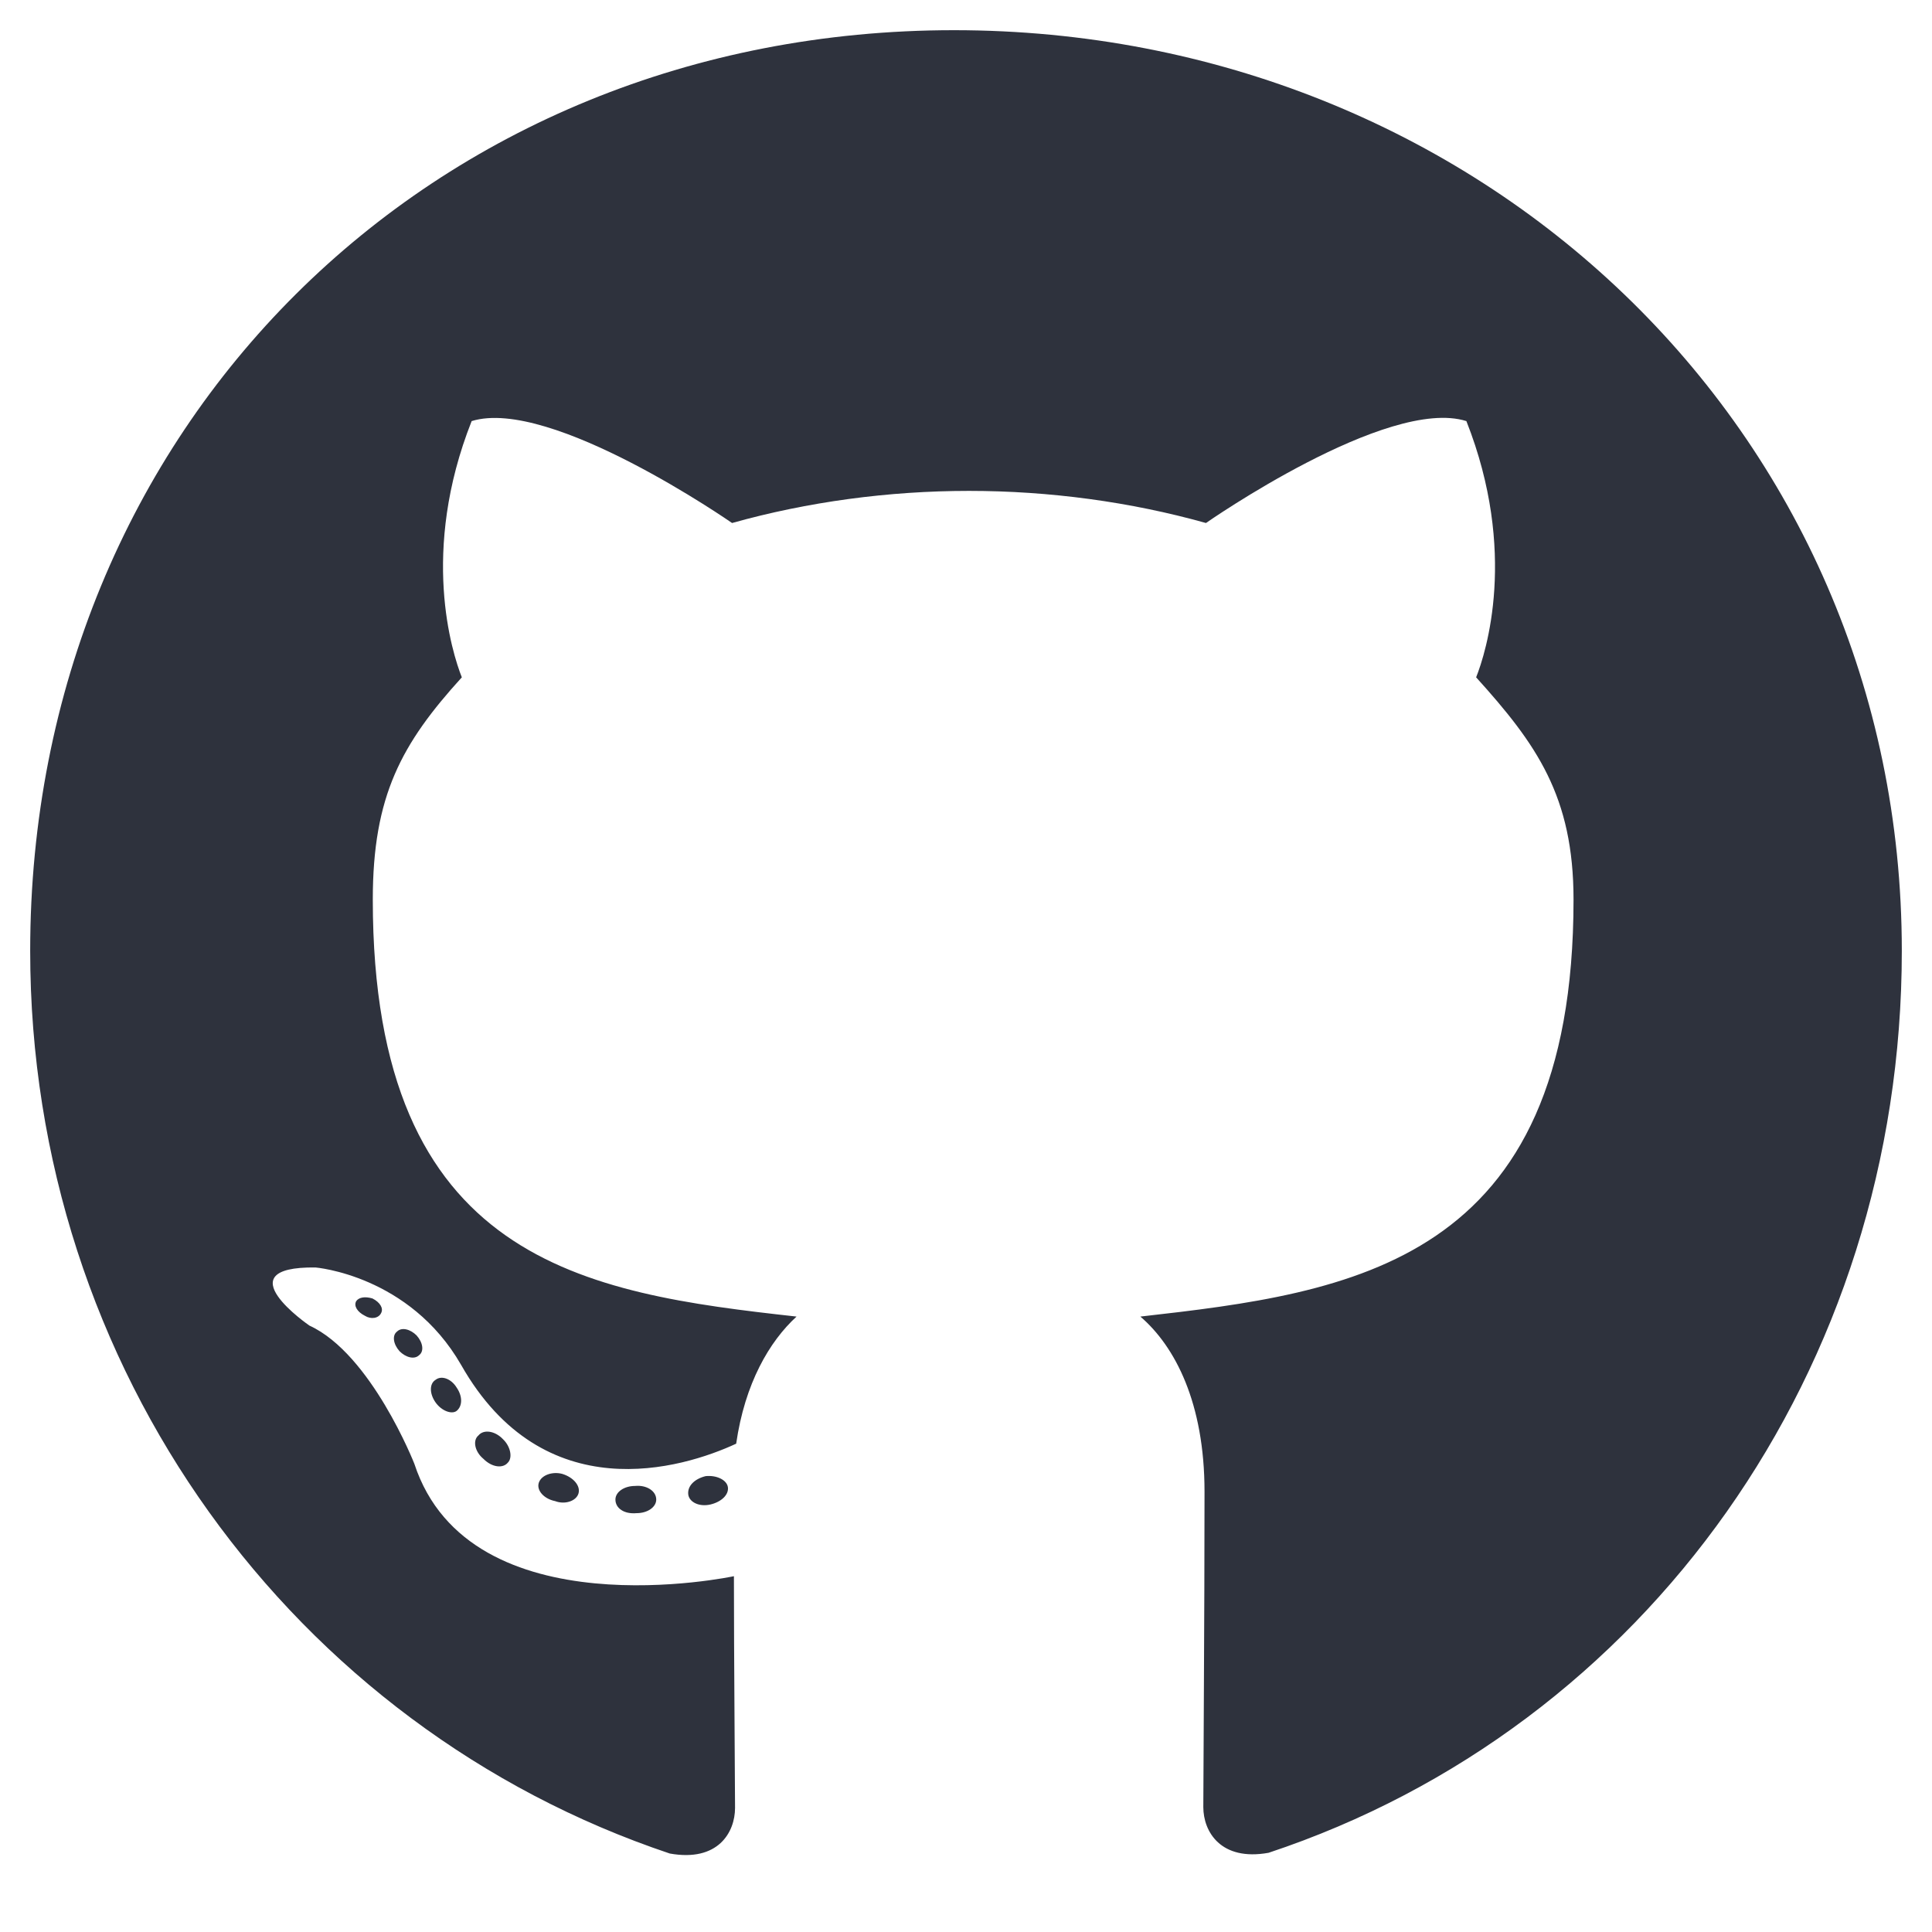 <svg width="24" height="24" viewBox="0 0 24 24" fill="none" xmlns="http://www.w3.org/2000/svg">
<g clip-path="url(#clip0_90_337)">
<path d="M8.152 18.628C8.152 18.722 8.044 18.797 7.908 18.797C7.753 18.811 7.645 18.736 7.645 18.628C7.645 18.534 7.753 18.459 7.889 18.459C8.03 18.445 8.152 18.52 8.152 18.628ZM6.694 18.417C6.661 18.511 6.755 18.619 6.895 18.647C7.017 18.694 7.158 18.647 7.186 18.553C7.214 18.459 7.125 18.352 6.984 18.309C6.862 18.277 6.727 18.323 6.694 18.417ZM8.766 18.337C8.63 18.37 8.536 18.459 8.55 18.567C8.564 18.661 8.686 18.722 8.827 18.689C8.963 18.656 9.056 18.567 9.042 18.473C9.028 18.384 8.902 18.323 8.766 18.337ZM11.85 0.375C5.348 0.375 0.375 5.311 0.375 11.812C0.375 17.011 3.647 21.459 8.32 23.025C8.92 23.133 9.131 22.762 9.131 22.458C9.131 22.167 9.117 20.564 9.117 19.58C9.117 19.58 5.836 20.283 5.147 18.183C5.147 18.183 4.612 16.819 3.844 16.467C3.844 16.467 2.77 15.731 3.919 15.745C3.919 15.745 5.086 15.839 5.728 16.955C6.755 18.764 8.475 18.244 9.145 17.934C9.253 17.184 9.558 16.664 9.895 16.355C7.275 16.064 4.631 15.684 4.631 11.175C4.631 9.886 4.987 9.239 5.737 8.414C5.616 8.109 5.217 6.853 5.859 5.231C6.839 4.927 9.094 6.497 9.094 6.497C10.031 6.234 11.039 6.098 12.037 6.098C13.036 6.098 14.044 6.234 14.981 6.497C14.981 6.497 17.236 4.922 18.216 5.231C18.858 6.858 18.459 8.109 18.337 8.414C19.087 9.244 19.547 9.891 19.547 11.175C19.547 15.698 16.786 16.059 14.166 16.355C14.597 16.725 14.963 17.428 14.963 18.53C14.963 20.109 14.948 22.064 14.948 22.448C14.948 22.753 15.164 23.123 15.759 23.016C20.447 21.459 23.625 17.011 23.625 11.812C23.625 5.311 18.352 0.375 11.85 0.375ZM4.931 16.542C4.87 16.589 4.884 16.697 4.964 16.786C5.039 16.861 5.147 16.894 5.208 16.833C5.269 16.786 5.255 16.678 5.175 16.589C5.1 16.514 4.992 16.481 4.931 16.542ZM4.425 16.163C4.392 16.223 4.439 16.298 4.533 16.345C4.608 16.392 4.702 16.378 4.734 16.312C4.767 16.252 4.72 16.177 4.627 16.13C4.533 16.102 4.458 16.116 4.425 16.163ZM5.944 17.831C5.869 17.892 5.897 18.033 6.005 18.122C6.112 18.23 6.248 18.244 6.309 18.169C6.37 18.108 6.342 17.967 6.248 17.878C6.145 17.77 6.005 17.756 5.944 17.831ZM5.409 17.142C5.334 17.189 5.334 17.311 5.409 17.419C5.484 17.527 5.611 17.573 5.672 17.527C5.747 17.466 5.747 17.344 5.672 17.236C5.606 17.128 5.484 17.081 5.409 17.142Z" fill="#2E323D"/>
</g>
<defs>
<clipPath id="clip0_90_337">
<rect width="24" height="24" fill="white"/>
</clipPath>
</defs>
</svg>
